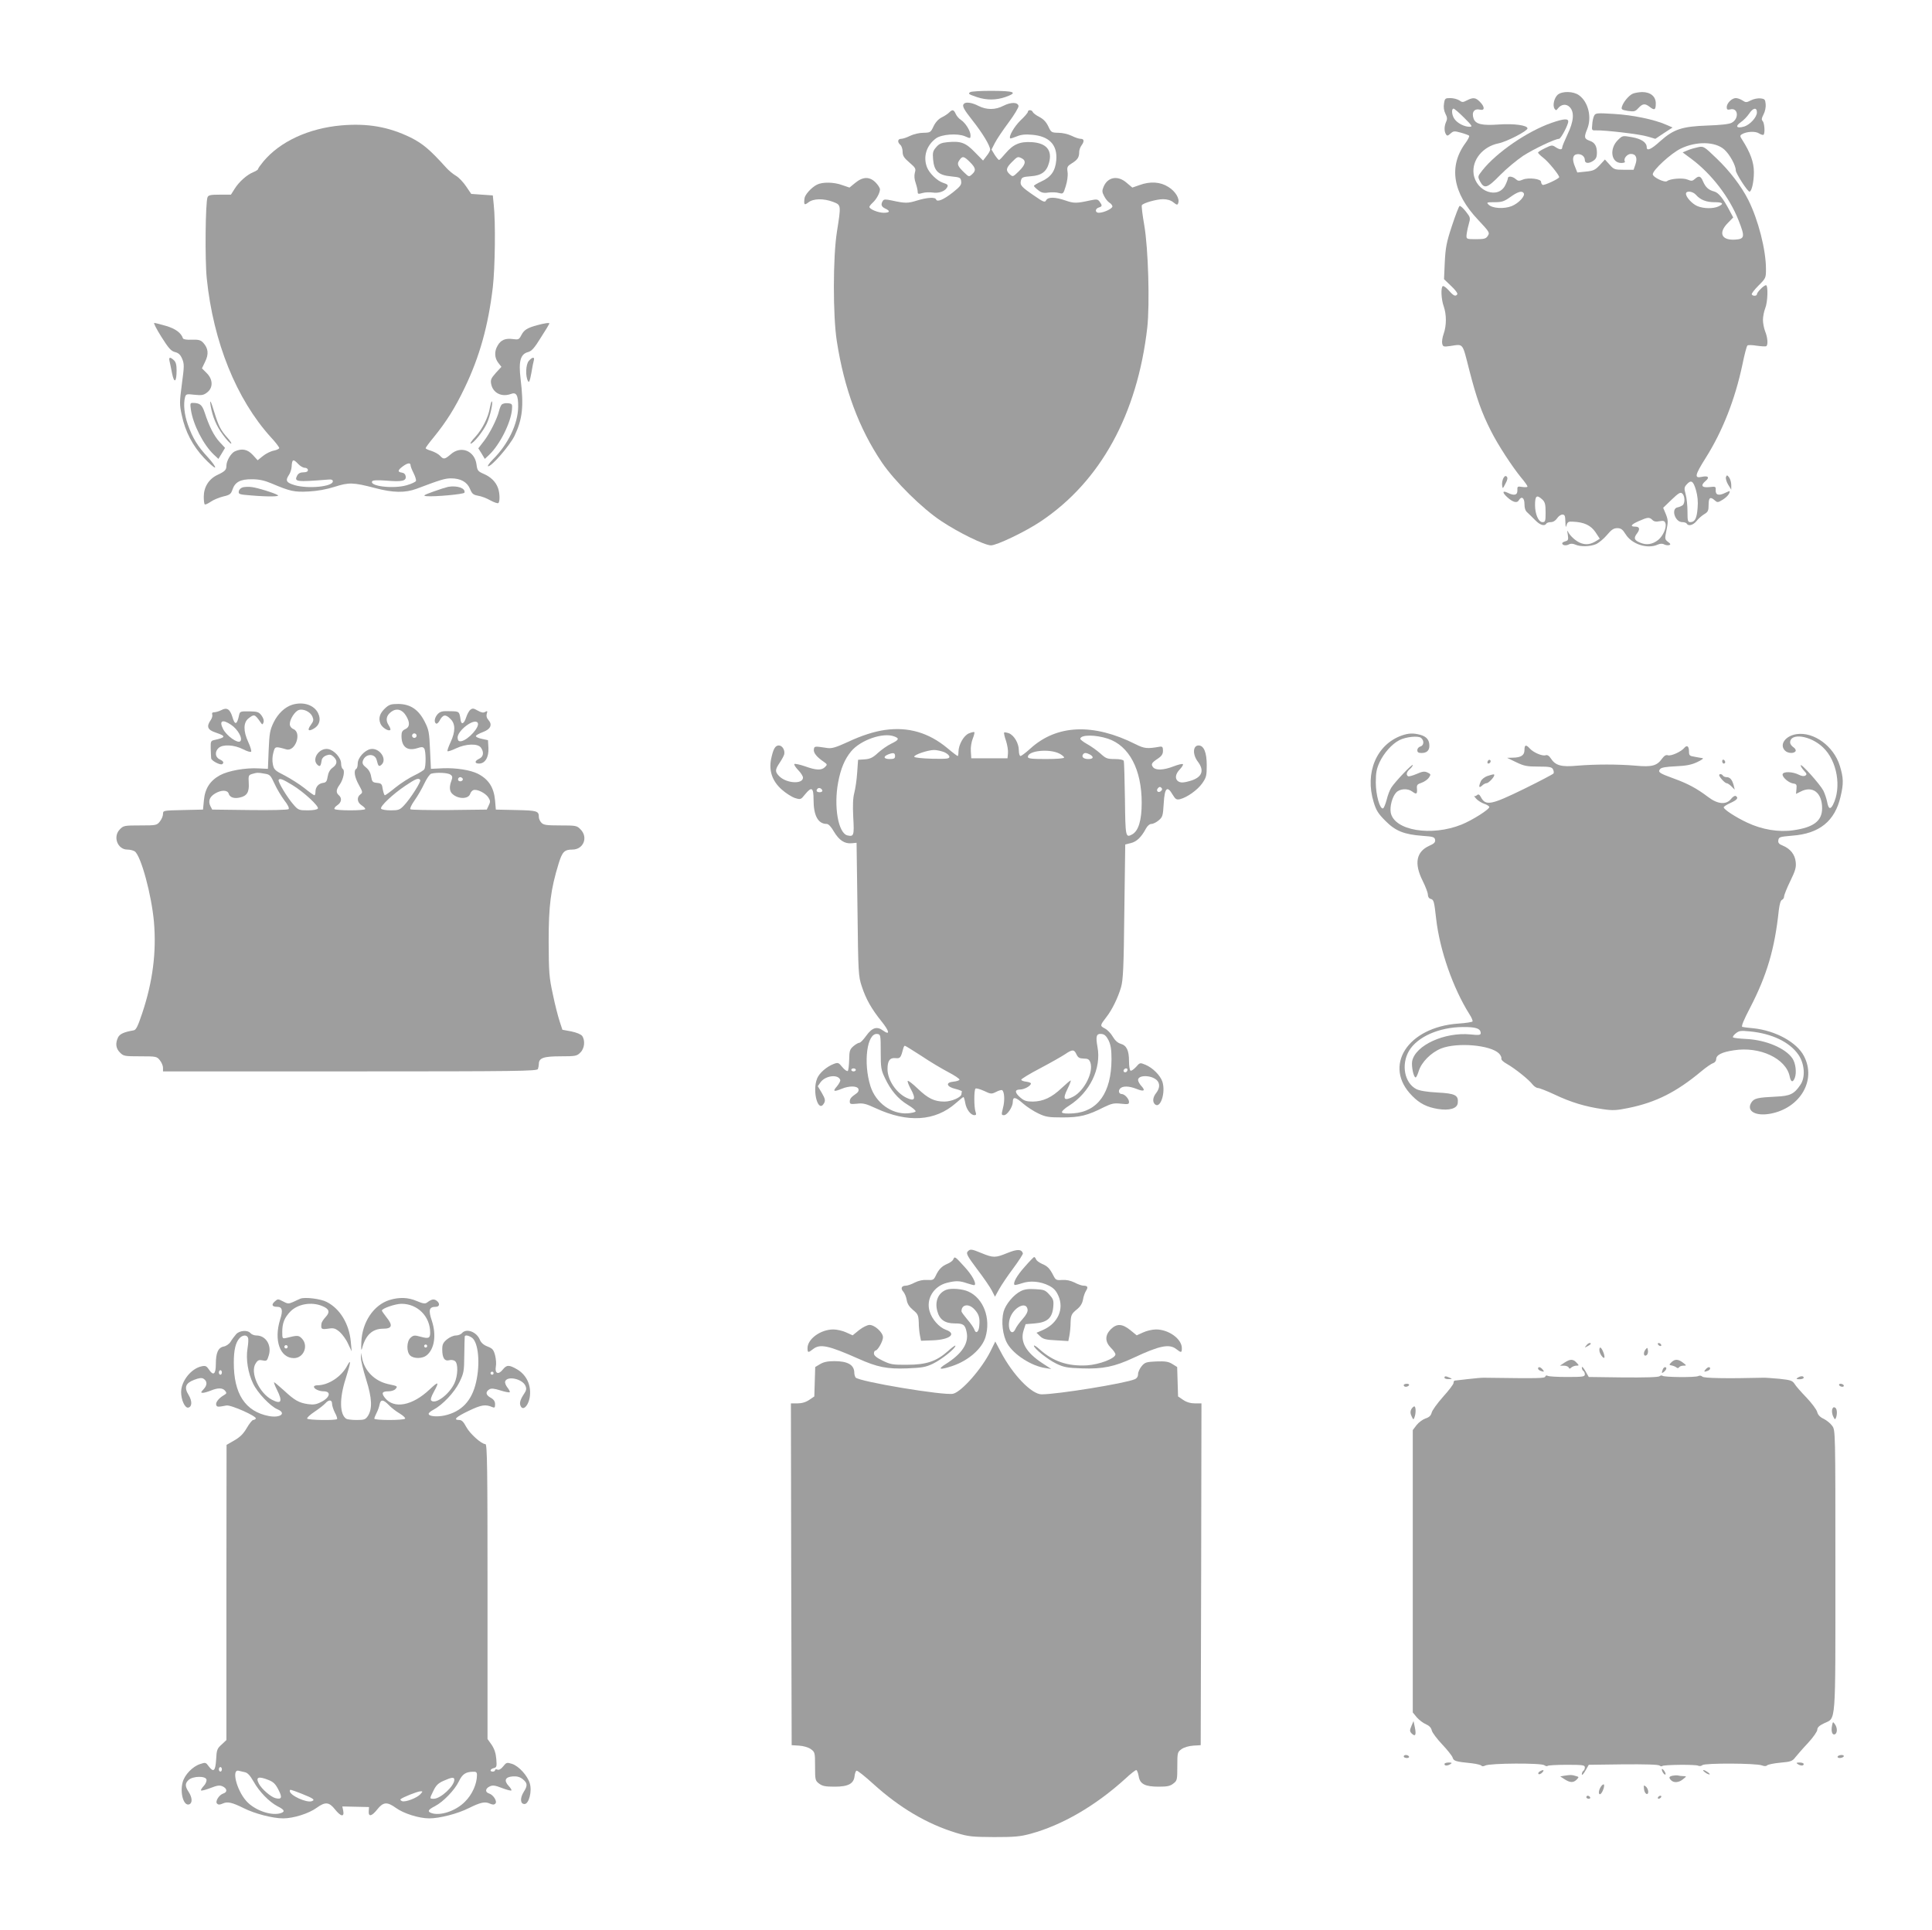 <?xml version="1.0" standalone="no"?>
<!DOCTYPE svg PUBLIC "-//W3C//DTD SVG 20010904//EN"
 "http://www.w3.org/TR/2001/REC-SVG-20010904/DTD/svg10.dtd">
<svg version="1.0" xmlns="http://www.w3.org/2000/svg"
 width="1280pt" height="1279pt" viewBox="0 0 1280 1279"
 preserveAspectRatio="xMidYMid meet">
<g transform="translate(0,1279) scale(0.1,-0.1)"
fill="#9e9e9e" stroke="none">
<path d="M6429 12180 c-17 -11 -14 -14 45 -34 64 -21 126 -20 187 1 87 31 62
41 -102 41 -64 0 -122 -4 -130 -8z"/>
<path d="M10321 12163 c-24 -21 -36 -71 -22 -93 9 -13 12 -13 23 2 22 28 55
31 77 9 33 -33 28 -95 -14 -182 -19 -41 -35 -79 -35 -86 0 -17 -16 -16 -44 2
-22 15 -27 14 -70 -7 -25 -12 -46 -25 -46 -29 0 -5 16 -20 35 -35 32 -24 105
-113 105 -128 0 -10 -100 -57 -110 -51 -6 4 -10 12 -10 20 0 20 -83 30 -120
15 -26 -11 -33 -10 -49 4 -20 18 -51 21 -51 5 0 -6 -7 -26 -16 -44 -46 -98
-195 -46 -211 73 -12 92 61 181 165 202 55 11 192 82 192 99 0 21 -91 33 -190
26 -111 -8 -154 2 -167 39 -15 43 5 69 44 59 31 -7 30 20 -2 52 -28 29 -45 31
-86 10 -27 -14 -32 -14 -51 0 -13 8 -39 15 -59 15 -34 0 -37 -2 -42 -36 -4
-24 -1 -47 9 -67 12 -23 14 -35 5 -54 -13 -29 -14 -63 -1 -83 7 -12 12 -11 30
5 19 17 25 18 68 6 26 -7 50 -16 55 -20 4 -4 -7 -26 -24 -49 -113 -154 -85
-331 84 -509 75 -80 78 -85 64 -106 -12 -19 -24 -22 -78 -22 -62 0 -64 1 -63
25 1 14 7 46 14 71 13 46 13 47 -19 88 -18 23 -37 39 -41 36 -5 -3 -28 -63
-51 -133 -36 -109 -42 -143 -47 -240 l-5 -112 47 -45 c26 -24 45 -49 41 -55
-11 -17 -25 -11 -56 25 -17 19 -35 32 -40 29 -14 -8 -11 -87 6 -134 19 -55 19
-126 0 -181 -9 -24 -13 -54 -10 -66 5 -21 9 -22 53 -16 90 13 79 26 127 -162
47 -182 80 -277 143 -401 46 -92 141 -237 200 -309 23 -27 42 -54 42 -59 0 -5
-15 -6 -34 -3 -32 5 -34 4 -33 -21 2 -33 -21 -39 -63 -18 -37 18 -39 3 -4 -29
36 -33 65 -41 76 -21 18 31 38 18 38 -24 0 -27 6 -46 20 -57 11 -10 34 -33 51
-50 32 -33 62 -42 74 -23 3 6 17 10 30 10 15 0 31 10 41 25 9 14 25 25 35 25
16 0 19 -8 20 -47 1 -37 3 -42 8 -23 6 21 13 25 41 23 75 -3 119 -24 150 -69
l29 -44 -22 -14 c-37 -23 -66 -28 -101 -16 -32 10 -78 51 -89 80 -4 8 -4 -2 0
-23 5 -33 3 -39 -16 -44 -11 -3 -21 -9 -21 -13 0 -14 24 -18 44 -8 12 7 27 6
43 -1 33 -15 97 -14 137 3 18 8 51 35 72 60 30 36 45 46 69 46 24 0 35 -8 55
-40 41 -67 145 -100 213 -69 16 7 31 8 43 1 11 -5 25 -7 33 -4 11 3 9 9 -8 21
-22 17 -22 20 -10 78 11 54 11 67 -4 105 l-18 43 56 54 c46 44 58 51 70 41 18
-15 20 -64 3 -78 -7 -5 -22 -12 -33 -14 -46 -8 -18 -98 30 -98 13 0 27 -4 30
-10 11 -19 43 -10 65 17 11 15 34 35 50 45 26 15 30 24 30 63 0 48 11 56 41
29 17 -15 21 -15 53 5 28 18 46 39 46 56 0 2 -14 -3 -30 -11 -42 -21 -65 -15
-63 18 1 24 0 25 -43 20 -50 -5 -59 11 -24 41 29 24 17 36 -25 27 -51 -11 -47
10 26 126 112 178 194 387 243 618 13 65 28 122 33 126 4 5 32 4 62 -1 30 -4
58 -6 63 -3 13 8 9 58 -7 97 -8 20 -15 55 -15 77 0 22 7 57 15 77 17 41 20
153 5 153 -6 0 -22 -11 -35 -25 -14 -13 -25 -29 -25 -35 0 -12 -27 -14 -34 -1
-3 5 17 31 44 58 49 49 50 51 50 110 0 127 -51 326 -117 458 -46 91 -124 193
-210 275 -82 79 -86 82 -121 75 -20 -4 -52 -13 -71 -21 l-33 -14 58 -43 c133
-99 252 -254 312 -406 44 -111 42 -125 -24 -129 -89 -5 -111 45 -47 110 l36
37 -24 45 c-43 82 -73 119 -102 127 -38 10 -57 28 -74 67 -15 36 -28 40 -54
16 -16 -14 -23 -15 -49 -4 -31 13 -115 6 -135 -10 -15 -13 -95 26 -95 45 0 28
121 139 185 170 102 50 229 48 289 -6 35 -31 76 -105 76 -138 0 -20 78 -141
91 -141 14 0 29 65 29 129 0 66 -24 131 -77 214 -16 24 -16 29 -3 37 31 19 90
22 114 6 13 -8 26 -12 30 -9 11 11 6 79 -6 91 -9 9 -7 19 6 44 10 19 16 48 14
68 -3 31 -6 35 -35 38 -17 2 -46 -4 -63 -13 -29 -15 -34 -15 -55 -1 -14 9 -33
16 -45 16 -26 0 -60 -34 -60 -60 0 -16 5 -19 23 -15 53 14 61 -62 9 -89 -17
-9 -74 -15 -162 -18 -166 -6 -221 -24 -310 -103 -60 -55 -90 -68 -90 -41 0 32
-35 56 -98 67 -62 11 -62 11 -92 -18 -60 -58 -46 -153 21 -153 17 0 28 4 24
10 -11 18 15 50 40 50 34 0 45 -27 30 -70 l-12 -35 -64 0 c-61 0 -67 2 -95 34
l-31 34 -34 -37 c-30 -32 -42 -38 -91 -43 l-58 -6 -15 38 c-21 49 -16 79 13
83 28 4 52 -14 52 -39 0 -23 27 -25 58 -3 16 11 22 25 22 50 0 47 -14 70 -50
82 -34 12 -36 24 -15 75 33 79 8 182 -54 226 -37 27 -110 28 -140 4z m-621
-153 c55 -55 58 -60 35 -60 -34 0 -80 24 -99 52 -18 25 -21 68 -6 68 6 0 37
-27 70 -60z m1940 35 c0 -32 -47 -83 -86 -94 -49 -14 -60 2 -21 29 18 12 43
38 55 56 26 40 52 45 52 9z m-1545 -535 c12 -19 -35 -68 -80 -86 -52 -20 -128
-15 -153 10 -15 15 -12 16 40 16 48 0 63 5 104 34 50 36 78 44 89 26z m1141
-11 c30 -34 69 -49 124 -49 55 0 64 -10 25 -28 -35 -16 -98 -15 -139 2 -34 14
-76 59 -76 82 0 22 45 17 66 -7z m0 -1956 c11 -38 15 -77 11 -120 -5 -68 -18
-93 -48 -93 -17 0 -19 8 -19 70 0 38 -5 90 -12 114 -11 40 -10 47 7 66 29 32
43 24 61 -37z m-1018 -63 c18 -17 22 -32 22 -85 0 -59 -2 -65 -21 -65 -26 0
-49 53 -49 113 0 62 11 71 48 37z m729 -135 c10 -11 25 -14 48 -9 27 5 34 2
39 -14 9 -28 -16 -84 -48 -110 -38 -30 -78 -36 -120 -18 -39 16 -44 30 -21 60
22 29 18 46 -10 46 -38 0 -30 14 23 37 58 26 69 27 89 8z"/>
<path d="M10813 12167 c-26 -15 -58 -54 -67 -83 -6 -19 -2 -22 39 -29 42 -6
49 -4 70 19 29 31 44 32 77 6 30 -23 38 -18 38 25 0 46 -35 75 -91 75 -24 -1
-54 -6 -66 -13z"/>
<path d="M6387 12103 c-15 -14 -4 -35 59 -115 64 -81 114 -164 114 -190 0 -7
-11 -26 -24 -42 l-23 -30 -55 56 c-61 63 -92 74 -180 66 -41 -4 -57 -11 -76
-34 -21 -24 -24 -35 -20 -81 7 -77 35 -104 120 -112 59 -6 63 -8 66 -33 3 -22
-6 -34 -55 -73 -61 -48 -104 -66 -111 -47 -5 17 -59 14 -127 -7 -61 -19 -78
-19 -169 1 -39 8 -50 8 -57 -3 -15 -24 -10 -39 16 -51 35 -16 31 -28 -10 -28
-37 0 -95 24 -95 39 0 4 9 16 21 27 25 22 49 66 49 89 0 9 -13 30 -29 46 -40
40 -84 39 -135 -3 l-38 -31 -47 16 c-56 21 -133 22 -169 3 -37 -19 -80 -67
-82 -91 -5 -43 -1 -47 26 -26 33 26 101 27 164 3 53 -21 53 -19 25 -197 -27
-168 -27 -559 -1 -725 49 -317 147 -580 299 -805 85 -125 266 -304 393 -388
117 -78 286 -160 329 -161 39 0 227 90 329 158 397 265 641 710 707 1285 17
155 7 523 -20 679 -12 68 -19 127 -16 132 9 15 98 40 140 40 28 0 52 -7 69
-21 23 -18 27 -19 32 -5 11 29 -18 78 -65 107 -53 34 -120 39 -193 12 l-46
-16 -37 31 c-58 52 -127 40 -154 -27 -10 -24 -10 -34 4 -60 8 -17 24 -37 35
-44 11 -6 20 -18 20 -25 0 -15 -58 -42 -90 -42 -26 0 -26 27 0 35 23 7 24 13
5 39 -12 16 -19 17 -62 8 -91 -20 -108 -20 -163 -1 -69 24 -116 25 -129 2 -8
-16 -17 -13 -79 30 -86 59 -96 70 -88 101 5 21 13 24 66 28 70 5 104 30 120
89 23 83 -17 131 -114 137 -79 5 -123 -14 -174 -74 -20 -24 -39 -44 -43 -44
-4 0 -17 16 -29 34 l-21 35 22 43 c12 24 53 85 91 136 38 51 68 101 66 110 -5
26 -51 26 -100 1 -54 -28 -111 -28 -165 -1 -42 22 -83 28 -96 15z m39 -387
c39 -39 42 -56 14 -81 -20 -18 -21 -18 -51 11 -44 42 -51 57 -33 82 20 30 30
28 70 -12z m345 24 c29 -16 23 -42 -21 -85 -39 -38 -40 -38 -60 -20 -28 25
-25 42 14 81 38 38 39 38 67 24z"/>
<path d="M6289 12045 c-9 -9 -31 -24 -50 -33 -22 -11 -41 -32 -54 -59 -19 -41
-22 -42 -68 -43 -27 0 -64 -9 -87 -20 -22 -11 -48 -20 -60 -20 -23 0 -26 -22
-5 -40 8 -7 15 -27 15 -45 0 -27 9 -41 45 -72 41 -35 44 -41 36 -68 -5 -20 -3
-44 6 -69 7 -21 13 -47 13 -57 0 -15 4 -16 32 -8 17 5 48 6 68 3 37 -6 77 7
92 30 13 19 9 24 -25 35 -39 13 -91 64 -106 104 -26 69 -3 143 60 190 37 27
142 35 192 14 36 -16 37 -16 37 6 0 29 -33 82 -63 102 -13 8 -29 26 -35 40
-13 29 -22 31 -43 10z"/>
<path d="M6810 12049 c0 -6 -22 -32 -49 -57 -41 -40 -80 -107 -68 -119 2 -2
21 4 43 13 28 12 57 15 101 11 114 -9 170 -67 161 -169 -6 -70 -34 -111 -98
-140 -28 -13 -50 -26 -50 -30 0 -3 12 -16 28 -28 21 -17 36 -21 68 -16 22 3
54 2 70 -3 28 -7 29 -6 45 46 10 31 15 70 12 92 -5 35 -2 40 30 60 37 23 47
39 47 75 0 12 7 31 15 42 20 27 18 44 -5 44 -12 0 -38 9 -60 20 -23 11 -60 20
-87 20 -46 1 -49 2 -68 43 -14 29 -32 48 -59 62 -22 11 -41 26 -44 33 -5 15
-32 16 -32 1z"/>
<path d="M10562 12024 c-6 -11 -12 -37 -13 -59 -4 -39 -3 -40 26 -39 58 2 291
-25 341 -41 l51 -15 57 38 57 37 -41 18 c-79 35 -223 65 -347 72 -112 7 -122
6 -131 -11z"/>
<path d="M10280 11976 c-161 -56 -365 -196 -459 -315 -31 -39 -31 -41 -17 -70
29 -55 48 -50 133 37 43 44 113 102 155 130 70 45 211 112 237 112 12 0 61 92
61 115 0 21 -32 18 -110 -9z"/>
<path d="M2261 11959 c-216 -19 -406 -107 -516 -239 -19 -23 -35 -45 -35 -50
0 -4 -14 -14 -32 -21 -42 -17 -95 -64 -124 -111 l-24 -38 -74 0 c-61 0 -75 -3
-81 -17 -14 -34 -18 -417 -5 -539 43 -420 196 -799 424 -1051 31 -33 56 -66
56 -72 0 -5 -16 -13 -35 -17 -19 -3 -52 -19 -72 -35 l-36 -29 -32 35 c-35 38
-72 45 -119 24 -26 -12 -56 -63 -56 -96 0 -27 -10 -37 -61 -61 -56 -27 -89
-80 -89 -144 0 -25 3 -47 6 -50 3 -4 21 4 40 17 18 13 56 28 83 35 44 10 51
16 61 45 17 51 53 70 130 69 47 0 83 -8 130 -28 123 -52 149 -58 245 -53 59 3
118 14 172 31 94 30 122 30 267 -8 120 -32 201 -33 276 -5 156 59 188 69 228
69 64 0 107 -24 126 -70 13 -32 21 -39 53 -45 21 -3 58 -17 82 -31 24 -13 47
-21 52 -18 12 7 11 67 -2 101 -15 41 -48 73 -95 93 -37 16 -42 22 -47 62 -12
91 -103 127 -170 68 -41 -35 -48 -36 -72 -10 -10 11 -36 25 -57 32 -21 6 -38
14 -38 18 0 4 24 37 54 73 83 102 141 194 205 328 99 206 156 412 186 665 15
130 19 434 6 549 l-6 60 -72 5 -71 5 -34 50 c-18 27 -48 59 -67 70 -19 11 -48
35 -65 54 -109 121 -155 159 -236 200 -146 71 -285 95 -459 80z m-285 -2244
c13 -14 32 -25 44 -25 11 0 20 -7 20 -15 0 -10 -10 -15 -30 -15 -20 0 -33 -7
-41 -21 -22 -42 -6 -44 206 -27 21 2 30 -1 30 -12 0 -35 -164 -51 -253 -25
-56 17 -63 30 -37 69 8 12 16 36 17 52 3 52 10 55 44 19z m744 -8 c0 -7 9 -31
20 -52 11 -22 18 -45 16 -52 -3 -7 -31 -20 -63 -29 -87 -25 -248 -6 -227 27 4
7 38 8 93 4 105 -9 133 -2 129 28 -2 14 -11 23 -25 25 -30 4 -29 16 5 41 31
23 52 27 52 8z"/>
<path d="M1069 10558 c48 -76 64 -94 90 -101 24 -6 36 -17 48 -45 14 -34 14
-48 -2 -167 -16 -120 -16 -136 -1 -205 23 -110 72 -204 148 -285 36 -38 69
-67 73 -63 4 4 -18 35 -48 68 -68 73 -101 127 -133 218 -23 66 -30 134 -18
180 6 21 10 22 63 16 48 -5 60 -3 84 16 40 31 38 87 -4 128 l-31 31 21 44 c25
51 21 88 -12 125 -18 19 -30 22 -76 21 -34 -2 -56 2 -59 9 -12 36 -48 63 -111
82 -38 11 -73 20 -79 20 -6 0 15 -41 47 -92z"/>
<path d="M3559 10635 c-66 -18 -87 -31 -105 -66 -15 -29 -19 -31 -56 -26 -50
7 -80 -6 -101 -43 -23 -38 -21 -82 4 -114 l21 -27 -37 -40 c-31 -35 -36 -46
-31 -73 11 -60 69 -89 130 -67 37 15 50 -8 49 -87 -2 -112 -67 -247 -168 -347
-24 -25 -38 -45 -31 -45 25 0 143 137 175 202 53 112 62 195 40 378 -14 116
-1 164 50 177 23 6 42 27 85 97 31 48 56 90 56 92 0 7 -33 2 -81 -11z"/>
<path d="M1123 10398 c3 -13 11 -50 17 -82 14 -70 30 -59 30 20 0 37 -5 55
-18 67 -25 23 -35 21 -29 -5z"/>
<path d="M3504 10399 c-21 -23 -24 -102 -6 -134 7 -14 12 -2 22 51 6 38 14 77
17 87 6 23 -10 22 -33 -4z"/>
<path d="M1396 10098 c13 -72 38 -131 80 -188 24 -33 49 -60 55 -60 6 0 -5 18
-24 39 -45 50 -59 78 -87 169 -23 77 -33 93 -24 40z"/>
<path d="M3246 10090 c-10 -63 -50 -144 -96 -194 -24 -25 -38 -46 -32 -46 18
0 84 82 108 135 22 48 43 145 32 145 -3 0 -8 -18 -12 -40z"/>
<path d="M1265 10073 c15 -98 83 -231 152 -296 l30 -28 22 36 22 37 -37 40
c-37 41 -68 102 -98 194 -17 52 -32 64 -80 64 -16 0 -17 -5 -11 -47z"/>
<path d="M3323 10108 c-6 -7 -13 -26 -17 -42 -12 -51 -62 -150 -100 -199 l-37
-48 22 -35 21 -35 29 27 c71 68 143 212 151 300 3 37 1 39 -28 42 -17 2 -35
-3 -41 -10z"/>
<path d="M9960 9621 c-6 -12 -10 -33 -8 -47 3 -25 4 -24 22 11 14 25 16 39 9
46 -8 8 -14 5 -23 -10z"/>
<path d="M11435 9629 c-3 -9 3 -32 14 -50 l21 -34 0 31 c0 16 -6 39 -14 50
-13 17 -15 17 -21 3z"/>
<path d="M1610 9561 c-15 -4 -26 -15 -28 -27 -3 -19 4 -21 80 -27 118 -10 196
-8 178 2 -24 15 -132 48 -170 53 -19 3 -46 2 -60 -1z"/>
<path d="M2970 9564 c-14 -3 -59 -17 -100 -32 -63 -23 -70 -27 -45 -30 55 -5
248 13 252 23 9 29 -46 49 -107 39z"/>
<path d="M1937 8120 c-49 -15 -95 -58 -124 -117 -25 -52 -28 -72 -33 -183 l-5
-125 -62 3 c-86 5 -199 -15 -255 -45 -66 -36 -100 -88 -107 -166 l-6 -62 -132
-3 c-132 -3 -133 -3 -133 -26 0 -13 -9 -35 -21 -50 -20 -25 -24 -26 -130 -26
-103 0 -111 -1 -134 -25 -49 -48 -17 -135 49 -135 18 0 40 -6 49 -12 42 -32
111 -288 127 -468 17 -200 -8 -396 -78 -605 -29 -87 -41 -111 -57 -113 -64
-11 -92 -24 -103 -47 -19 -40 -14 -74 13 -100 23 -24 31 -25 134 -25 106 0
110 -1 130 -26 12 -15 21 -37 21 -50 l0 -24 1239 0 c1120 0 1239 2 1245 16 3
9 6 24 6 33 0 40 31 51 144 51 100 0 108 2 131 25 28 27 33 80 12 110 -8 11
-38 23 -72 30 l-59 11 -18 55 c-10 30 -31 110 -45 179 -25 114 -27 145 -28
350 0 238 13 344 66 517 24 78 38 93 91 93 74 0 107 82 53 135 -23 24 -31 25
-133 25 -93 0 -111 3 -125 18 -10 10 -17 27 -17 38 0 40 -12 43 -150 46 l-135
3 -5 60 c-8 88 -43 141 -115 178 -49 24 -141 39 -228 36 l-82 -4 -6 127 c-5
115 -8 132 -35 185 -41 81 -95 117 -174 118 -51 0 -62 -4 -89 -29 -35 -33 -45
-65 -31 -100 9 -26 54 -55 66 -43 3 3 -2 17 -11 31 -22 33 -16 65 17 89 35 26
73 16 98 -26 27 -44 26 -75 -5 -89 -20 -9 -25 -19 -25 -45 0 -71 37 -101 101
-82 34 11 42 10 50 -2 11 -18 12 -119 0 -137 -4 -7 -34 -25 -67 -41 -32 -15
-88 -51 -123 -79 -35 -29 -67 -52 -71 -52 -4 0 -10 18 -14 39 -5 36 -9 40 -38
43 -29 3 -33 7 -39 41 -4 26 -16 47 -34 61 -21 17 -26 27 -21 44 16 49 81 52
92 4 10 -40 14 -44 30 -31 43 36 -11 116 -71 105 -40 -8 -85 -58 -85 -96 0
-16 -4 -32 -10 -35 -18 -11 -11 -56 18 -107 25 -46 26 -50 10 -62 -26 -19 -22
-53 7 -72 14 -9 25 -20 25 -25 0 -12 -197 -12 -204 0 -3 5 5 16 19 25 28 19
32 47 10 66 -20 17 -19 37 6 71 24 34 36 94 20 103 -6 4 -11 20 -11 36 0 38
-45 88 -85 96 -61 11 -114 -69 -70 -106 16 -13 20 -7 27 35 2 11 15 24 30 29
22 8 32 6 48 -9 27 -25 25 -50 -6 -72 -18 -13 -29 -33 -33 -59 -5 -32 -11 -40
-31 -42 -30 -4 -50 -28 -50 -59 0 -13 -3 -23 -7 -23 -4 0 -34 21 -67 48 -33
26 -92 63 -130 83 -64 32 -71 39 -78 73 -5 23 -4 55 3 78 11 43 12 43 86 22
59 -17 104 109 48 134 -16 7 -25 20 -25 34 0 32 34 85 60 93 30 10 75 -12 89
-42 10 -23 9 -31 -9 -56 -26 -35 -18 -47 18 -26 38 21 50 60 30 102 -26 55
-98 79 -171 57z m823 -205 c0 -8 -7 -15 -15 -15 -8 0 -15 7 -15 15 0 8 7 15
15 15 8 0 15 -7 15 -15z m-1007 -252 c35 -5 40 -11 66 -67 15 -34 45 -83 65
-110 23 -29 34 -52 28 -58 -5 -5 -115 -8 -258 -6 l-248 3 -12 23 c-16 33 -6
61 30 83 41 25 83 25 91 0 7 -25 36 -35 74 -26 47 10 63 36 59 96 -3 49 -1 53
22 60 34 10 39 10 83 2z m1231 -6 c14 -10 15 -17 7 -40 -16 -41 -13 -72 7 -89
39 -35 105 -34 117 1 3 11 13 22 21 25 23 9 80 -19 99 -48 14 -22 15 -29 3
-53 l-13 -28 -249 -3 c-137 -1 -253 1 -257 5 -5 5 8 31 27 58 20 28 49 78 65
112 16 34 36 63 46 66 38 10 110 6 127 -6z m81 -26 c7 -12 -12 -24 -25 -16
-11 7 -4 25 10 25 5 0 11 -4 15 -9z m-1127 -44 c73 -44 177 -140 168 -155 -4
-7 -31 -12 -67 -12 -57 0 -63 2 -92 35 -43 48 -108 156 -101 167 8 12 26 5 92
-35z m846 34 c7 -11 -66 -125 -107 -168 -28 -30 -37 -33 -88 -33 -32 0 -61 5
-64 11 -10 14 78 97 162 153 68 46 87 53 97 37z"/>
<path d="M1466 8084 c-16 -8 -37 -14 -47 -14 -12 0 -16 -5 -13 -15 3 -8 -1
-24 -10 -37 -30 -43 -21 -65 34 -83 69 -23 67 -32 -10 -49 -23 -5 -25 -9 -24
-56 1 -27 2 -57 3 -65 1 -16 60 -47 73 -39 14 9 8 21 -17 32 -30 14 -33 51 -7
75 28 26 103 22 162 -8 27 -14 51 -21 54 -16 3 5 -5 33 -19 63 -34 73 -33 130
1 157 38 30 42 29 79 -24 13 -19 14 -19 21 -2 4 12 -1 28 -13 45 -18 24 -27
27 -82 28 -58 1 -62 -1 -67 -25 -14 -66 -28 -69 -45 -10 -16 50 -36 63 -73 43z
m65 -97 c44 -29 79 -91 61 -109 -17 -17 -91 36 -114 81 -28 55 -5 67 53 28z"/>
<path d="M3117 8087 c-9 -6 -22 -30 -29 -52 -13 -41 -31 -50 -36 -18 -9 60 -8
59 -72 60 -50 2 -63 -2 -80 -19 -21 -23 -26 -53 -11 -63 6 -3 15 5 22 17 23
44 41 47 74 13 33 -32 33 -83 0 -154 -14 -30 -23 -56 -20 -59 3 -3 28 5 57 19
66 31 143 33 164 5 22 -31 17 -61 -11 -74 -32 -15 -32 -32 -1 -32 40 0 65 42
62 103 l-3 52 -42 9 c-23 5 -40 13 -38 19 1 5 23 17 47 26 51 19 64 49 35 81
-11 12 -14 26 -10 40 6 19 4 21 -11 12 -12 -7 -26 -4 -49 9 -26 15 -34 17 -48
6z m48 -87 c16 -26 -63 -114 -110 -122 -15 -2 -21 3 -23 20 -7 47 111 137 133
102z"/>
<path d="M5865 7953 c-72 -10 -157 -37 -248 -80 -79 -36 -105 -44 -135 -40
-86 13 -87 13 -90 -10 -3 -22 19 -50 68 -83 21 -15 22 -17 6 -33 -23 -23 -59
-22 -133 5 -35 12 -66 18 -70 15 -4 -4 8 -22 25 -40 18 -18 32 -41 32 -50 0
-45 -108 -39 -156 8 -30 30 -30 43 0 88 13 19 27 44 31 56 8 27 -11 61 -35 61
-24 0 -37 -23 -51 -89 -16 -78 7 -147 70 -203 27 -24 66 -49 87 -56 38 -12 40
-11 67 23 45 55 57 47 57 -35 0 -105 30 -160 87 -160 12 0 30 -19 48 -51 34
-57 71 -82 118 -77 l32 3 6 -440 c5 -424 6 -443 28 -510 28 -86 65 -151 131
-233 53 -66 59 -96 10 -61 -40 30 -73 19 -112 -36 -18 -25 -37 -45 -44 -45 -7
0 -25 -10 -40 -23 -24 -21 -27 -31 -28 -89 -1 -37 -5 -70 -9 -75 -5 -4 -21 7
-36 25 -25 31 -29 32 -56 22 -48 -18 -96 -60 -111 -96 -35 -84 7 -236 46 -164
9 17 7 29 -15 67 l-27 45 19 27 c33 44 117 54 130 14 2 -6 -8 -25 -22 -42 -30
-34 -22 -38 32 -16 48 20 102 20 110 -1 4 -11 -1 -22 -13 -30 -36 -25 -44 -35
-44 -54 0 -17 6 -18 48 -14 40 5 59 0 124 -30 211 -98 394 -87 531 34 25 22
47 40 50 40 3 0 8 -17 12 -39 7 -42 36 -81 61 -81 12 0 13 5 7 23 -10 28 -11
143 0 153 4 4 29 -3 56 -15 46 -22 50 -22 80 -7 17 9 35 14 40 12 16 -10 19
-70 6 -118 -11 -45 -11 -48 7 -48 21 0 58 55 58 87 0 37 17 35 67 -9 26 -23
73 -53 103 -67 48 -23 68 -26 160 -26 114 0 166 13 274 68 52 25 67 28 113 23
47 -5 53 -4 53 12 0 20 -29 52 -48 52 -18 0 -25 20 -12 35 16 20 60 19 110 -1
49 -20 61 -12 32 19 -12 13 -22 31 -22 40 0 34 85 34 123 0 23 -21 22 -54 -3
-86 -23 -29 -26 -60 -7 -76 36 -29 71 81 48 151 -14 42 -64 92 -112 112 -36
15 -37 15 -63 -15 -15 -16 -31 -27 -36 -24 -6 4 -10 32 -10 63 0 71 -16 104
-55 115 -20 6 -38 22 -53 48 -12 21 -36 46 -53 54 -32 17 -32 19 11 75 38 48
77 129 97 197 14 49 18 128 22 503 l6 444 37 9 c38 9 69 38 100 96 10 19 25
31 37 31 11 0 33 11 48 24 26 22 28 31 33 113 6 103 23 119 59 57 19 -31 25
-35 49 -30 47 12 115 60 147 105 27 39 30 50 30 120 0 84 -19 131 -54 131 -38
0 -41 -59 -6 -106 47 -61 29 -106 -50 -129 -41 -12 -59 -13 -75 -5 -28 15 -25
49 7 82 14 15 24 31 20 34 -4 4 -32 -3 -63 -15 -65 -25 -116 -27 -134 -6 -16
20 -11 30 30 57 27 18 35 31 35 53 0 24 -4 29 -20 27 -85 -15 -103 -13 -161
16 -280 141 -523 131 -698 -29 -30 -27 -59 -49 -65 -49 -6 0 -11 17 -11 38 0
46 -31 99 -66 113 -15 5 -29 7 -31 5 -3 -3 2 -27 12 -55 9 -28 15 -65 13 -83
l-3 -33 -120 0 -120 0 -3 47 c-2 26 4 62 13 84 8 20 13 39 10 42 -2 3 -19 -1
-36 -8 -35 -15 -68 -75 -69 -122 0 -16 -2 -28 -5 -28 -3 0 -34 23 -68 52 -124
103 -258 142 -412 121z m59 -43 c36 -13 33 -23 -19 -48 -25 -12 -65 -40 -88
-61 -34 -32 -52 -40 -87 -43 l-45 -3 -6 -85 c-3 -47 -12 -107 -19 -134 -9 -34
-11 -82 -7 -162 7 -121 4 -130 -39 -120 -61 16 -91 192 -61 352 17 90 43 153
86 205 62 75 212 127 285 99z m1416 -15 c141 -47 224 -204 224 -425 0 -116
-21 -187 -64 -210 -43 -23 -44 -16 -47 236 -2 131 -5 245 -8 252 -3 7 -25 12
-60 12 -50 0 -59 4 -96 38 -23 20 -62 48 -88 62 -25 14 -45 30 -44 35 5 27
100 27 183 0z m-1085 -89 c19 -8 35 -22 35 -31 0 -13 -16 -15 -115 -13 -66 2
-116 7 -118 13 -3 13 88 44 131 45 18 0 48 -7 67 -14z m764 -10 c17 -9 31 -21
31 -26 0 -6 -49 -10 -120 -10 -96 0 -120 3 -120 14 0 42 142 56 209 22z
m-1089 -16 c0 -16 -7 -20 -35 -20 -40 0 -46 16 -12 30 35 14 47 12 47 -10z
m1291 10 c28 -16 23 -30 -10 -30 -31 0 -47 13 -36 30 8 13 21 13 46 0z m472
-241 c-17 -17 -37 -1 -22 17 8 10 15 12 23 4 7 -7 7 -13 -1 -21z m-2245 3 c2
-7 -6 -12 -17 -12 -21 0 -27 11 -14 24 9 9 26 2 31 -12z m387 -1732 c0 -105 2
-120 28 -174 38 -81 87 -139 152 -178 30 -18 53 -37 51 -43 -1 -5 -26 -11 -54
-13 -106 -6 -210 70 -245 180 -49 156 -23 356 46 346 21 -3 22 -7 22 -118z
m1510 75 c14 -30 19 -60 19 -125 -1 -221 -90 -346 -253 -358 -43 -3 -71 -1
-75 6 -4 6 16 26 47 45 138 88 215 247 188 390 -13 71 -7 89 28 85 19 -2 31
-14 46 -43z m-1241 -102 c56 -38 137 -86 179 -108 42 -22 75 -44 74 -50 -2 -5
-20 -11 -41 -13 -54 -5 -45 -34 14 -48 25 -6 44 -14 43 -17 -2 -4 -3 -12 -3
-17 0 -21 -65 -50 -113 -50 -66 0 -108 20 -177 86 -33 32 -63 55 -66 51 -3 -3
6 -29 22 -57 34 -63 24 -81 -30 -55 -69 33 -126 119 -126 190 0 55 15 77 53
73 32 -3 35 1 53 70 2 6 6 12 9 12 3 0 52 -30 109 -67z m1028 10 c10 -22 20
-27 48 -28 28 0 36 -5 44 -26 22 -64 -40 -187 -113 -226 -62 -32 -73 -18 -38
52 15 30 24 55 20 55 -3 0 -30 -23 -59 -50 -66 -63 -123 -89 -191 -90 -41 0
-58 5 -82 26 -39 33 -40 54 -3 54 28 0 72 24 72 40 0 5 -15 10 -32 12 -18 2
-32 8 -32 13 1 6 57 40 126 76 68 36 142 78 163 92 50 34 61 34 77 0z m-1462
-103 c0 -5 -7 -10 -15 -10 -8 0 -15 5 -15 10 0 6 7 10 15 10 8 0 15 -4 15 -10z
m1800 2 c0 -13 -12 -22 -22 -16 -10 6 -1 24 13 24 5 0 9 -4 9 -8z"/>
<path d="M9287 7916 c-168 -60 -246 -247 -186 -442 17 -56 31 -77 78 -124 66
-67 124 -90 246 -99 71 -5 80 -8 83 -27 2 -16 -7 -25 -39 -39 -86 -39 -101
-117 -44 -231 19 -38 35 -80 35 -92 0 -15 7 -26 19 -29 20 -5 23 -16 36 -133
24 -208 112 -459 221 -632 14 -21 22 -42 20 -47 -3 -4 -45 -11 -93 -14 -338
-23 -504 -283 -306 -480 49 -50 97 -74 170 -86 76 -12 127 3 131 39 6 52 -16
64 -134 70 -73 4 -119 12 -141 23 -78 41 -101 162 -48 253 55 93 199 157 356
158 88 1 119 -10 119 -41 0 -12 -12 -14 -67 -8 -172 17 -366 -72 -387 -177 -6
-33 9 -108 23 -108 4 0 13 18 20 41 18 60 82 124 149 151 107 42 327 23 383
-33 11 -11 18 -26 16 -33 -3 -8 12 -23 36 -36 53 -30 146 -104 170 -136 10
-13 27 -24 36 -24 10 0 61 -20 112 -44 105 -50 203 -80 317 -96 67 -10 90 -9
173 8 180 37 316 105 481 243 31 26 66 50 78 54 11 3 20 15 20 25 0 29 37 48
118 60 172 27 345 -55 369 -173 8 -39 21 -43 34 -10 13 34 6 96 -15 128 -45
68 -176 124 -308 130 -44 2 -83 7 -86 10 -4 4 4 16 18 27 22 18 33 19 94 13
145 -14 262 -70 320 -153 42 -60 49 -151 14 -201 -41 -61 -68 -74 -160 -78
-123 -6 -146 -11 -164 -38 -37 -57 26 -94 127 -75 197 38 304 222 221 381 -47
92 -189 170 -337 185 -33 3 -65 7 -72 9 -8 3 10 47 52 127 111 215 163 389
190 646 5 40 12 65 21 69 8 3 14 13 14 22 0 9 18 55 41 102 34 70 40 91 36
127 -5 49 -35 87 -85 108 -26 10 -33 19 -30 36 3 21 9 23 90 30 182 13 284 96
322 258 21 87 20 125 -5 206 -40 129 -172 226 -286 209 -75 -11 -116 -70 -77
-109 18 -19 60 -21 70 -4 4 7 -2 18 -14 26 -12 8 -22 22 -22 31 0 67 136 47
218 -32 94 -89 124 -266 66 -380 -18 -34 -30 -28 -39 20 -4 20 -15 54 -25 74
-22 42 -150 185 -150 167 0 -6 10 -22 22 -35 19 -20 20 -26 8 -33 -8 -5 -24
-3 -40 5 -44 23 -110 24 -110 2 0 -20 42 -55 70 -59 22 -3 25 -7 22 -36 l-3
-33 30 15 c80 42 143 -7 143 -110 0 -84 -56 -127 -191 -146 -96 -14 -207 4
-306 51 -73 34 -155 87 -155 101 0 5 20 18 45 29 44 20 55 34 35 46 -6 4 -20
-5 -31 -19 -32 -41 -89 -36 -153 13 -74 56 -133 88 -227 122 -96 35 -107 42
-90 63 8 10 40 15 104 18 69 3 104 10 142 28 28 13 43 24 35 26 -8 1 -32 5
-52 9 -34 5 -38 9 -38 35 0 35 -13 45 -31 24 -20 -25 -88 -56 -109 -49 -13 4
-24 -3 -39 -23 -33 -47 -68 -56 -174 -46 -116 10 -265 10 -387 0 -107 -10
-145 1 -176 49 -11 17 -23 24 -34 20 -22 -7 -80 18 -104 44 -26 29 -36 26 -36
-9 0 -35 -22 -50 -77 -51 l-38 -1 60 -29 c52 -25 71 -29 147 -29 74 0 89 -3
97 -18 5 -10 7 -23 3 -28 -4 -5 -91 -51 -195 -102 -219 -107 -254 -114 -286
-54 -9 17 -16 21 -25 13 -7 -6 -16 -9 -20 -6 -3 3 3 -5 14 -18 11 -12 35 -27
52 -33 18 -6 33 -15 35 -21 5 -14 -110 -87 -183 -117 -201 -81 -447 -40 -470
79 -7 41 10 105 36 133 24 26 76 29 106 7 28 -21 34 -18 32 16 -3 27 1 32 31
42 19 7 40 22 48 34 14 21 13 23 -10 34 -20 9 -33 7 -72 -10 -26 -11 -51 -18
-56 -15 -15 9 -10 29 11 47 11 9 20 22 20 27 0 13 -118 -111 -142 -149 -10
-15 -24 -51 -31 -81 -8 -30 -19 -56 -24 -57 -21 -7 -48 89 -48 172 0 65 5 90
26 136 29 60 81 119 130 144 42 22 125 31 144 15 22 -18 19 -51 -5 -57 -11 -3
-20 -14 -20 -24 0 -14 7 -19 28 -19 34 0 52 16 52 48 0 38 -18 60 -58 72 -48
13 -79 12 -125 -4z"/>
<path d="M9856 7745 c-3 -8 -1 -15 4 -15 13 0 22 18 11 24 -5 3 -11 -1 -15 -9z"/>
<path d="M11410 7746 c0 -9 5 -16 10 -16 6 0 10 4 10 9 0 6 -4 13 -10 16 -5 3
-10 -1 -10 -9z"/>
<path d="M9853 7647 c-17 -6 -36 -21 -42 -34 -16 -36 -13 -48 7 -30 10 10 24
17 31 17 13 0 50 39 51 53 0 8 -4 8 -47 -6z"/>
<path d="M11390 7653 c1 -13 38 -53 49 -53 6 0 21 -10 32 -21 l22 -22 -7 29
c-10 37 -24 54 -47 54 -10 0 -21 5 -24 10 -7 12 -25 13 -25 3z"/>
<path d="M6410 4495 c-10 -12 1 -32 64 -116 42 -55 86 -119 97 -141 l21 -41
27 49 c15 27 57 90 94 139 37 50 65 94 64 99 -9 29 -37 29 -102 3 -80 -33 -94
-33 -170 -2 -70 29 -78 30 -95 10z"/>
<path d="M6316 4445 c-3 -9 -20 -22 -39 -30 -37 -15 -58 -37 -78 -80 -13 -27
-18 -29 -56 -27 -27 2 -55 -4 -82 -17 -22 -12 -49 -21 -60 -21 -28 0 -36 -18
-17 -39 9 -10 20 -35 23 -55 4 -26 17 -46 42 -67 32 -26 36 -35 38 -82 0 -28
4 -68 8 -87 l7 -35 81 3 c112 5 157 44 83 70 -44 16 -92 70 -107 122 -25 82
27 167 115 189 59 15 85 14 136 -4 24 -8 45 -13 47 -11 13 12 -17 67 -66 120
-63 70 -66 72 -75 51z"/>
<path d="M6788 4394 c-51 -57 -79 -107 -66 -119 2 -2 24 3 48 11 55 19 123 13
180 -16 31 -16 47 -33 62 -67 39 -88 -3 -182 -101 -226 l-44 -19 24 -23 c20
-19 38 -24 106 -27 l81 -5 7 36 c4 20 8 60 8 88 2 47 6 56 38 83 26 20 39 41
44 67 3 21 13 48 20 59 16 24 11 34 -17 34 -10 0 -37 9 -59 21 -27 13 -55 19
-82 17 -39 -3 -43 0 -58 29 -24 47 -38 62 -76 78 -18 8 -36 21 -39 30 -3 8 -9
15 -13 15 -3 -1 -32 -30 -63 -66z"/>
<path d="M6270 4243 c-54 -20 -78 -77 -60 -142 15 -56 50 -81 115 -81 57 0 69
-8 79 -57 16 -74 -30 -144 -138 -212 -59 -37 -39 -41 47 -12 105 36 193 114
216 190 37 124 -13 257 -113 302 -39 18 -114 24 -146 12z m186 -130 c29 -31
37 -56 32 -108 -3 -43 -23 -57 -33 -25 -4 11 -24 41 -46 66 -21 25 -39 49 -39
54 0 46 48 54 86 13z"/>
<path d="M6763 4234 c-48 -24 -100 -87 -114 -136 -17 -65 -6 -159 25 -212 43
-74 161 -149 253 -162 l38 -6 -60 39 c-108 71 -148 142 -123 218 l13 40 62 5
c81 7 114 35 121 108 4 44 1 53 -26 83 -27 30 -35 33 -93 36 -45 3 -73 -1 -96
-13z m45 -122 c2 -15 -9 -36 -33 -63 -20 -22 -41 -51 -47 -65 -25 -55 -57 1
-38 67 22 74 110 120 118 61z"/>
<path d="M1990 4184 c-8 -4 -30 -13 -48 -22 -30 -13 -36 -13 -67 4 -33 17 -35
17 -54 0 -25 -22 -19 -36 15 -36 34 0 40 -23 20 -84 -43 -138 -1 -256 91 -256
66 0 99 84 52 131 -21 21 -29 21 -101 3 -27 -6 -28 -5 -28 39 0 59 14 94 53
135 49 51 141 67 212 37 47 -19 53 -40 22 -73 -14 -15 -26 -34 -27 -42 -5 -38
-1 -41 43 -35 38 6 48 3 77 -21 18 -16 44 -51 56 -79 l24 -50 -6 65 c-11 117
-71 217 -159 262 -39 21 -145 34 -175 22z m-86 -325 c-3 -5 -10 -7 -15 -3 -5
3 -7 10 -3 15 3 5 10 7 15 3 5 -3 7 -10 3 -15z"/>
<path d="M2580 4175 c-104 -33 -180 -145 -186 -277 -2 -50 -1 -63 5 -43 23 88
68 130 140 130 59 0 65 22 22 75 -17 22 -31 42 -31 45 0 14 89 45 130 45 107
0 190 -84 190 -191 0 -37 -10 -42 -64 -27 -40 11 -47 10 -66 -7 -27 -24 -28
-95 -2 -118 24 -22 81 -21 108 1 53 42 66 136 35 230 -24 71 -18 92 26 92 28
0 29 26 2 43 -16 10 -31 7 -60 -15 -13 -9 -27 -7 -67 10 -58 25 -116 27 -182
7z m250 -305 c0 -5 -4 -10 -10 -10 -5 0 -10 5 -10 10 0 6 5 10 10 10 6 0 10
-4 10 -10z"/>
<path d="M5692 3976 l-43 -35 -42 19 c-23 11 -62 20 -86 20 -84 0 -171 -63
-171 -124 0 -31 4 -32 37 -6 46 36 102 24 298 -63 127 -57 192 -70 325 -65 99
4 123 8 171 31 58 28 149 101 149 119 0 5 -23 -11 -50 -36 -76 -67 -142 -90
-270 -90 -96 -1 -110 2 -162 27 -41 20 -58 34 -58 48 0 10 5 19 10 19 15 0 50
62 50 88 0 32 -55 82 -89 82 -14 0 -45 -15 -69 -34z"/>
<path d="M7359 3981 c-39 -40 -39 -82 1 -123 17 -16 30 -36 30 -43 0 -27 -107
-68 -189 -73 -127 -7 -224 26 -313 106 -21 19 -38 30 -38 24 0 -18 91 -91 149
-119 48 -23 71 -28 169 -31 137 -5 216 11 342 70 172 81 237 94 283 58 33 -26
37 -25 37 6 0 61 -87 124 -171 124 -24 0 -63 -9 -86 -20 l-42 -19 -43 35 c-54
43 -89 44 -129 5z"/>
<path d="M1564 3948 c-11 -13 -28 -35 -36 -49 -9 -15 -29 -29 -45 -32 -38 -7
-53 -42 -53 -117 0 -68 -17 -80 -47 -34 -14 21 -22 25 -46 20 -70 -14 -137
-98 -137 -171 0 -52 25 -107 47 -103 26 5 27 43 3 83 -32 51 -21 79 36 101 34
13 51 15 63 7 25 -16 25 -42 0 -69 -19 -20 -20 -24 -5 -24 9 0 33 7 53 15 46
19 77 19 94 -1 12 -15 11 -18 -5 -28 -35 -20 -57 -47 -54 -64 4 -17 10 -17 68
-6 29 6 204 -72 195 -87 -4 -5 -12 -9 -18 -9 -7 -1 -25 -24 -42 -53 -22 -38
-44 -60 -82 -82 l-52 -30 -1 -978 0 -978 -32 -30 c-29 -26 -33 -35 -36 -99 -5
-77 -17 -88 -50 -44 -18 25 -21 26 -56 14 -50 -16 -103 -71 -116 -121 -19 -71
7 -160 44 -146 22 9 20 45 -4 82 -25 38 -25 57 0 80 29 26 113 27 118 2 2 -11
-6 -30 -19 -43 -12 -13 -20 -26 -17 -29 3 -3 31 4 62 16 46 18 61 20 81 11 30
-14 33 -38 5 -47 -29 -9 -56 -53 -42 -67 9 -9 18 -8 37 0 32 15 62 8 139 -30
73 -37 193 -68 262 -68 68 0 170 32 222 70 57 41 82 39 121 -10 39 -49 63 -53
55 -10 l-6 29 88 -2 89 -2 -2 -27 c-3 -40 20 -35 57 12 39 49 65 51 122 10 52
-38 154 -70 222 -70 69 0 189 31 262 68 77 38 107 45 139 30 19 -8 28 -9 37 0
14 14 -13 58 -42 67 -28 9 -25 33 5 47 20 9 35 7 81 -11 31 -12 59 -19 62 -16
3 3 -5 16 -17 29 -34 36 -25 60 25 64 29 2 48 -3 67 -18 32 -26 34 -42 6 -86
-25 -41 -22 -79 6 -79 29 0 51 84 35 137 -15 51 -72 114 -117 129 -35 11 -38
10 -59 -16 -14 -18 -28 -26 -38 -22 -9 4 -16 2 -16 -3 0 -6 -7 -10 -15 -10
-23 0 -18 17 6 23 20 5 21 11 17 61 -3 38 -13 67 -31 94 l-27 38 0 977 c0 816
-2 977 -14 977 -26 0 -103 69 -127 114 -18 34 -30 46 -46 46 -43 0 -23 20 63
61 84 40 110 44 157 24 14 -6 17 -2 17 19 0 19 -8 32 -30 44 -32 18 -35 38 -8
55 12 8 32 6 73 -7 31 -10 59 -15 62 -12 3 3 -4 17 -15 31 -12 15 -18 33 -15
41 14 38 113 17 134 -29 9 -21 7 -31 -15 -63 -17 -26 -23 -47 -20 -62 15 -56
65 -1 66 75 2 67 -30 125 -85 158 -55 32 -70 31 -96 -1 -29 -37 -54 -26 -46
19 4 19 1 53 -5 76 -10 37 -17 45 -50 58 -26 10 -43 25 -51 45 -22 53 -90 78
-119 43 -7 -8 -25 -15 -40 -15 -16 0 -42 -12 -59 -26 -25 -21 -31 -33 -31 -66
0 -56 15 -80 46 -72 14 4 31 1 39 -6 21 -17 19 -96 -4 -146 -34 -74 -126 -143
-154 -115 -6 6 0 26 17 57 38 69 32 73 -27 17 -115 -109 -237 -132 -297 -56
-25 32 -18 43 24 43 19 0 39 7 46 15 16 19 16 19 -49 33 -88 20 -155 86 -172
171 l-7 36 -1 -32 c0 -17 15 -82 35 -145 39 -124 42 -194 11 -242 -16 -23 -24
-26 -75 -26 -31 0 -62 4 -68 8 -44 29 -46 136 -4 265 34 107 38 139 10 86 -38
-72 -124 -129 -197 -129 -13 0 -23 -4 -23 -10 0 -14 35 -30 64 -30 52 0 43
-41 -17 -71 -31 -16 -50 -19 -86 -14 -61 9 -89 25 -159 90 -33 30 -63 55 -66
55 -3 0 5 -22 19 -50 39 -78 29 -98 -33 -66 -86 45 -147 182 -108 241 14 22
22 25 46 20 27 -6 30 -3 41 34 20 67 -20 131 -82 131 -15 0 -32 7 -39 15 -19
23 -73 19 -96 -7z m79 -23 c4 -8 2 -39 -3 -70 -12 -71 3 -164 37 -234 29 -61
115 -151 161 -170 62 -26 20 -59 -56 -45 -157 30 -234 147 -233 356 0 81 12
131 37 159 20 23 50 25 57 4z m1484 0 c42 -30 56 -170 27 -295 -28 -123 -96
-195 -208 -220 -51 -11 -106 -6 -106 11 0 6 14 18 32 27 61 33 137 113 171
181 30 62 32 72 33 181 1 63 2 118 3 123 2 12 25 8 48 -8z m-1657 -230 c0 -8
-4 -15 -10 -15 -5 0 -10 7 -10 15 0 8 5 15 10 15 6 0 10 -7 10 -15z m1800 -5
c0 -5 -4 -10 -10 -10 -5 0 -10 5 -10 10 0 6 5 10 10 10 6 0 10 -4 10 -10z
m-1070 -203 c0 -12 9 -39 19 -59 11 -19 17 -39 14 -42 -10 -10 -191 -7 -198 3
-3 5 19 26 48 45 30 20 62 45 72 56 24 27 45 25 45 -3z m376 -8 c16 -17 48
-42 72 -56 23 -14 39 -29 36 -34 -7 -12 -204 -12 -204 0 0 5 7 22 15 38 8 15
17 40 20 56 7 35 24 34 61 -4z m-1106 -2414 c0 -8 -4 -15 -10 -15 -5 0 -10 7
-10 15 0 8 5 15 10 15 6 0 10 -7 10 -15z m152 -19 c19 -4 35 -22 58 -62 38
-68 104 -135 159 -164 44 -22 51 -34 25 -44 -61 -23 -177 16 -233 80 -65 74
-99 215 -48 199 7 -2 24 -6 39 -9z m1538 -19 c0 -59 -32 -130 -80 -177 -61
-62 -166 -96 -224 -74 -26 10 -19 22 26 45 54 28 130 106 158 164 23 48 45 63
93 64 22 1 27 -3 27 -22z m-1380 -33 c32 -13 46 -27 65 -65 27 -52 21 -65 -20
-55 -31 8 -92 61 -110 96 -23 44 -3 51 65 24z m1230 2 c0 -42 -91 -126 -136
-126 -29 0 -29 -1 -2 54 17 35 31 49 67 65 54 24 71 26 71 7z m-1013 -92 c80
-32 93 -41 69 -50 -34 -13 -146 38 -146 67 0 13 1 12 77 -17z m788 -4 c-23
-25 -99 -54 -121 -46 -9 4 -14 10 -10 13 12 12 110 51 130 52 18 1 18 0 1 -19z"/>
<path d="M6563 3837 c-57 -116 -191 -269 -248 -283 -58 -14 -629 81 -647 108
-4 7 -8 21 -8 30 0 53 -43 78 -132 78 -45 0 -72 -6 -95 -20 l-32 -19 -3 -98
-3 -97 -34 -23 c-22 -15 -49 -23 -78 -23 l-43 0 2 -1132 3 -1133 49 -3 c29 -2
61 -11 78 -23 27 -20 28 -23 28 -114 0 -89 1 -95 26 -114 22 -17 41 -21 104
-21 91 0 127 20 132 72 2 17 8 33 13 34 6 2 55 -37 110 -87 175 -159 357 -266
550 -325 82 -25 105 -27 250 -28 136 0 173 3 243 22 209 57 430 185 629 366
33 31 65 56 71 56 5 0 12 -18 16 -40 8 -53 42 -70 134 -70 55 0 75 4 96 21 25
19 26 25 26 114 0 91 1 94 28 114 17 12 49 21 78 23 l49 3 3 1133 2 1132 -43
0 c-29 0 -56 8 -78 23 l-34 23 -3 97 -3 98 -32 20 c-26 16 -45 19 -106 17 -66
-3 -76 -6 -97 -31 -13 -16 -24 -39 -24 -53 0 -16 -8 -28 -22 -34 -66 -28 -512
-100 -617 -100 -66 0 -191 129 -271 282 l-36 68 -31 -63z"/>
<path d="M10509 3873 c-13 -15 -12 -15 9 -4 23 12 28 21 13 21 -5 0 -15 -7
-22 -17z"/>
<path d="M10985 3880 c3 -5 11 -10 16 -10 6 0 7 5 4 10 -3 6 -11 10 -16 10 -6
0 -7 -4 -4 -10z"/>
<path d="M10597 3835 c5 -25 33 -57 33 -37 0 20 -19 62 -28 62 -5 0 -7 -11 -5
-25z"/>
<path d="M10902 3847 c-17 -21 -12 -50 6 -38 8 4 12 19 10 31 -3 21 -4 22 -16
7z"/>
<path d="M10365 3760 l-30 -20 27 0 c14 0 28 -6 31 -12 4 -10 7 -10 18 0 7 6
22 12 33 12 18 0 19 1 1 20 -23 25 -42 25 -80 0z"/>
<path d="M11074 3763 c-17 -17 -17 -18 2 -22 10 -2 24 -7 31 -13 7 -6 14 -5
18 2 3 5 16 10 28 10 22 0 22 1 -3 20 -31 24 -53 25 -76 3z"/>
<path d="M10480 3728 c0 -9 5 -20 10 -23 6 -3 10 -14 10 -23 0 -15 -13 -17
-117 -17 -65 0 -123 3 -130 8 -6 4 -13 2 -15 -5 -4 -12 -34 -13 -403 -8 -16 1
-66 -4 -110 -9 -44 -5 -83 -10 -87 -10 -5 -1 -8 -8 -8 -16 0 -8 -31 -49 -70
-92 -38 -43 -72 -90 -75 -105 -5 -19 -16 -30 -41 -38 -19 -7 -45 -26 -59 -44
l-25 -33 0 -936 0 -935 27 -33 c15 -17 42 -38 60 -45 22 -10 35 -23 39 -42 4
-15 35 -56 69 -92 34 -36 65 -75 69 -87 7 -23 18 -27 128 -38 32 -4 60 -11 63
-16 4 -5 14 -5 25 1 29 16 374 18 392 2 8 -6 18 -8 22 -4 4 4 61 7 127 7 105
0 119 -2 119 -17 0 -9 -4 -20 -10 -23 -5 -3 -10 -14 -10 -23 0 -9 11 1 23 23
l23 40 228 3 c143 1 233 -1 241 -8 6 -5 15 -7 18 -3 10 9 223 11 238 2 8 -4
20 -3 28 4 17 14 355 13 394 -2 16 -6 28 -6 34 0 6 6 45 14 88 18 69 6 80 10
99 35 12 15 49 58 84 95 35 38 62 77 62 88 0 15 13 28 45 43 80 39 75 -33 75
1010 0 930 0 932 -21 961 -11 16 -37 37 -57 47 -24 11 -38 26 -43 46 -4 15
-36 58 -71 95 -35 36 -71 77 -79 91 -14 21 -26 25 -100 33 -46 4 -95 8 -109 7
-242 -6 -391 -3 -401 7 -7 7 -18 9 -28 4 -19 -10 -227 -8 -237 2 -4 4 -13 2
-19 -3 -8 -7 -98 -9 -241 -8 l-228 3 -23 40 c-12 22 -23 32 -23 23z"/>
<path d="M10190 3721 c0 -5 7 -12 16 -15 24 -9 28 -7 14 9 -14 17 -30 20 -30
6z"/>
<path d="M11016 3714 c-9 -24 -7 -28 9 -14 17 14 20 30 6 30 -5 0 -12 -7 -15
-16z"/>
<path d="M11300 3715 c-14 -16 -10 -18 14 -9 9 3 16 10 16 15 0 14 -16 11 -30
-6z"/>
<path d="M9570 3660 c0 -5 12 -10 28 -9 24 0 25 1 7 9 -27 12 -35 12 -35 0z"/>
<path d="M11910 3660 c-12 -8 -9 -10 13 -10 15 0 27 5 27 10 0 13 -20 13 -40
0z"/>
<path d="M9300 3610 c0 -5 6 -10 14 -10 8 0 18 5 21 10 3 6 -3 10 -14 10 -12
0 -21 -4 -21 -10z"/>
<path d="M12185 3610 c3 -5 13 -10 21 -10 8 0 12 5 9 10 -3 6 -13 10 -21 10
-8 0 -12 -4 -9 -10z"/>
<path d="M9350 3451 c-7 -14 -7 -28 2 -46 11 -24 13 -25 19 -8 11 27 10 73 -1
73 -5 0 -14 -9 -20 -19z"/>
<path d="M12138 3447 c-2 -12 1 -32 8 -45 10 -20 12 -21 18 -7 10 28 7 63 -8
68 -9 4 -15 -2 -18 -16z"/>
<path d="M9351 1352 c-12 -29 -12 -35 2 -50 24 -23 31 -9 21 40 l-9 43 -14
-33z"/>
<path d="M12138 1356 c-8 -38 1 -66 18 -59 18 7 18 44 0 68 -12 17 -13 16 -18
-9z"/>
<path d="M9300 1150 c0 -5 9 -10 21 -10 11 0 17 5 14 10 -3 6 -13 10 -21 10
-8 0 -14 -4 -14 -10z"/>
<path d="M12175 1150 c-3 -5 3 -10 14 -10 11 0 23 5 26 10 3 6 -3 10 -14 10
-11 0 -23 -4 -26 -10z"/>
<path d="M9570 1100 c0 -13 20 -13 40 0 12 8 9 10 -12 10 -16 0 -28 -4 -28
-10z"/>
<path d="M11910 1100 c20 -13 40 -13 40 0 0 6 -12 10 -27 10 -22 0 -25 -2 -13
-10z"/>
<path d="M11010 1065 c0 -15 18 -40 24 -34 3 3 -1 14 -9 25 -8 10 -14 15 -15
9z"/>
<path d="M10200 1050 c-8 -5 -11 -12 -7 -16 4 -4 15 0 24 9 18 18 8 23 -17 7z"/>
<path d="M11296 1045 c10 -8 24 -14 29 -14 6 0 1 6 -9 14 -11 8 -24 15 -30 15
-5 0 -1 -7 10 -15z"/>
<path d="M10366 1023 l-29 -5 29 -19 c36 -23 58 -24 80 -2 16 17 16 18 -7 24
-27 8 -32 8 -73 2z"/>
<path d="M11083 1023 c-26 -5 -29 -13 -11 -31 18 -18 53 -15 79 8 24 19 24 19
2 20 -12 0 -27 2 -35 4 -7 2 -23 1 -35 -1z"/>
<path d="M10610 955 c-17 -21 -23 -55 -10 -55 12 0 32 48 27 63 -1 5 -9 2 -17
-8z"/>
<path d="M10892 935 c1 -16 9 -30 16 -33 18 -6 15 33 -4 49 -14 11 -15 9 -12
-16z"/>
<path d="M10510 880 c0 -5 7 -10 16 -10 8 0 12 5 9 10 -3 6 -10 10 -16 10 -5
0 -9 -4 -9 -10z"/>
<path d="M10985 880 c-3 -5 -2 -10 4 -10 5 0 13 5 16 10 3 6 2 10 -4 10 -5 0
-13 -4 -16 -10z"/>
</g>
</svg>
